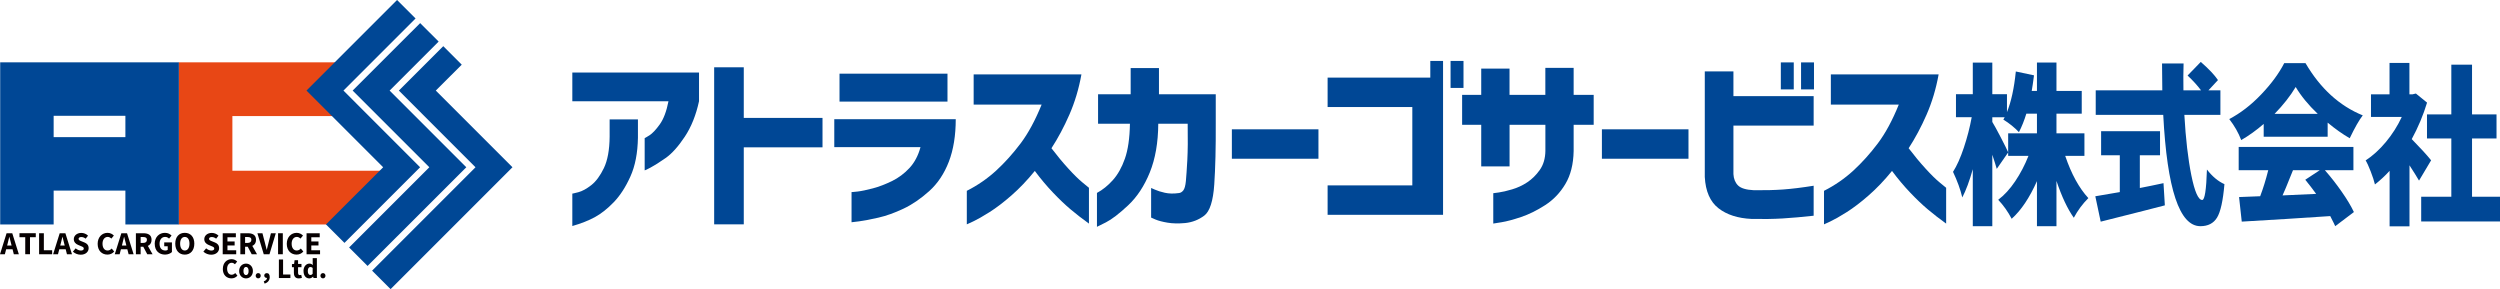 <?xml version="1.0" encoding="UTF-8"?>
<svg id="_レイヤー_1" data-name="レイヤー 1" xmlns="http://www.w3.org/2000/svg" viewBox="0 0 668.72 77.34">
  <g>
    <polygon points="94.47 60.04 47.78 60.04 47.78 16.67 91.28 16.67 91.28 31.04 62.16 31.04 62.16 45.67 109.47 45.67 94.47 60.04" style="fill: #e84715;"/>
    <path d="m.05,16.67v43.38h14.3v-9.06h19.19v9.06h14.3V16.67H.05Zm14.3,20.01v-5.71h19.19v5.71H14.35Z" style="fill: #004795;"/>
    <g>
      <g>
        <path d="m59.61,71.92c0-1.65,1.09-2.6,2.34-2.6.64,0,1.16.3,1.49.64l-.59.72c-.25-.23-.52-.39-.88-.39-.68,0-1.22.6-1.22,1.59s.47,1.61,1.2,1.61c.41,0,.73-.2.97-.46l.59.7c-.41.48-.96.73-1.6.73-1.26,0-2.31-.87-2.31-2.54Z" style="fill: #060001;"/>
        <path d="m63.97,72.49c0-1.26.88-1.98,1.84-1.98s1.84.73,1.84,1.98-.88,1.98-1.84,1.98-1.84-.73-1.84-1.98Zm2.53,0c0-.65-.23-1.08-.69-1.08s-.69.42-.69,1.08.23,1.08.69,1.08.69-.42.69-1.08Z" style="fill: #060001;"/>
        <path d="m68.39,73.76c0-.4.29-.71.68-.71s.67.31.67.71-.29.7-.67.7-.68-.31-.68-.7Z" style="fill: #060001;"/>
        <path d="m70.56,75.26c.56-.2.86-.55.86-.94l-.02-.75.37.63c-.11.09-.25.14-.41.14-.35,0-.68-.23-.68-.64,0-.38.31-.64.7-.64.5,0,.77.4.77,1.06,0,.83-.48,1.47-1.37,1.74l-.23-.6Z" style="fill: #060001;"/>
        <path d="m74.6,69.41h1.12v4.02h1.96v.94h-3.08v-4.96Z" style="fill: #060001;"/>
        <path d="m78.61,73v-1.53h-.52v-.83l.58-.04.13-1h.93v1h.91v.88h-.91v1.51c0,.43.19.6.49.6.12,0,.26-.04.36-.07l.18.81c-.2.06-.47.14-.84.14-.93,0-1.3-.59-1.3-1.46Z" style="fill: #060001;"/>
        <path d="m81.18,72.49c0-1.24.77-1.98,1.57-1.98.42,0,.67.16.93.39l-.04-.57v-1.29h1.12v5.33h-.91l-.08-.37h-.03c-.27.27-.64.47-1,.47-.94,0-1.55-.75-1.55-1.98Zm2.45.72v-1.55c-.2-.18-.42-.24-.62-.24-.36,0-.68.33-.68,1.05s.26,1.08.69,1.08c.24,0,.43-.09.62-.34Z" style="fill: #060001;"/>
        <path d="m85.71,73.76c0-.4.29-.71.68-.71s.67.31.67.71-.29.7-.67.7-.68-.31-.68-.7Z" style="fill: #060001;"/>
      </g>
      <g>
        <path d="m1.76,62.39h1.52l1.76,5.62h-1.34l-.73-2.85c-.16-.56-.31-1.23-.46-1.81h-.03c-.14.59-.29,1.25-.44,1.81l-.74,2.85H0l1.76-5.62Zm-.6,3.29h2.7v.99H1.16v-.99Z" style="fill: #060001;"/>
        <path d="m6.76,63.45h-1.55v-1.07h4.36v1.07h-1.55v4.55h-1.27v-4.55Z" style="fill: #060001;"/>
        <path d="m10.46,62.39h1.27v4.55h2.22v1.07h-3.49v-5.62Z" style="fill: #060001;"/>
        <path d="m15.97,62.39h1.52l1.76,5.62h-1.34l-.73-2.85c-.16-.56-.31-1.23-.46-1.81h-.03c-.14.59-.29,1.25-.44,1.81l-.74,2.85h-1.3l1.76-5.62Zm-.6,3.29h2.7v.99h-2.7v-.99Z" style="fill: #060001;"/>
        <path d="m19.51,67.3l.73-.87c.4.35.92.59,1.38.59.53,0,.79-.21.79-.54,0-.35-.32-.47-.81-.67l-.73-.31c-.58-.24-1.13-.72-1.13-1.53,0-.93.83-1.67,2-1.67.65,0,1.32.25,1.81.74l-.64.8c-.37-.28-.72-.44-1.17-.44s-.72.18-.72.5c0,.34.37.47.86.67l.72.29c.69.28,1.11.73,1.11,1.53,0,.93-.78,1.74-2.12,1.74-.73,0-1.51-.28-2.08-.81Z" style="fill: #060001;"/>
        <path d="m26.12,65.23c0-1.86,1.23-2.95,2.65-2.95.73,0,1.31.34,1.69.73l-.67.81c-.28-.26-.59-.45-.99-.45-.77,0-1.38.68-1.38,1.81s.54,1.83,1.36,1.83c.46,0,.82-.23,1.1-.53l.67.8c-.47.54-1.09.82-1.81.82-1.43,0-2.62-.99-2.62-2.88Z" style="fill: #060001;"/>
        <path d="m32.46,62.39h1.52l1.76,5.62h-1.34l-.73-2.85c-.16-.56-.31-1.23-.46-1.81h-.03c-.14.59-.29,1.25-.44,1.81l-.74,2.85h-1.3l1.76-5.62Zm-.6,3.29h2.7v.99h-2.7v-.99Z" style="fill: #060001;"/>
        <path d="m36.35,62.39h2.02c1.19,0,2.17.41,2.17,1.75s-.98,1.85-2.17,1.85h-.75v2.02h-1.27v-5.62Zm1.92,2.59c.67,0,1.03-.29,1.03-.84s-.36-.74-1.03-.74h-.65v1.58h.65Zm-.13.67l.88-.81,1.79,3.17h-1.42l-1.25-2.36Z" style="fill: #060001;"/>
        <path d="m41.38,65.23c0-1.86,1.24-2.95,2.74-2.95.82,0,1.39.35,1.77.73l-.67.81c-.28-.26-.58-.45-1.06-.45-.86,0-1.48.68-1.48,1.81s.52,1.83,1.58,1.83c.23,0,.46-.06.6-.17v-.97h-.93v-1.04h2.06v2.59c-.39.38-1.07.68-1.85.68-1.55,0-2.75-.99-2.75-2.88Z" style="fill: #060001;"/>
        <path d="m46.88,65.17c0-1.84,1.04-2.89,2.55-2.89s2.55,1.06,2.55,2.89-1.04,2.94-2.55,2.94-2.55-1.1-2.55-2.94Zm3.8,0c0-1.13-.48-1.79-1.25-1.79s-1.25.67-1.25,1.79.48,1.84,1.25,1.84,1.25-.71,1.25-1.84Z" style="fill: #060001;"/>
        <path d="m54.41,67.3l.73-.87c.4.35.92.59,1.38.59.53,0,.79-.21.79-.54,0-.35-.32-.47-.81-.67l-.73-.31c-.58-.24-1.13-.72-1.13-1.53,0-.93.83-1.67,2-1.67.65,0,1.32.25,1.81.74l-.64.8c-.37-.28-.72-.44-1.17-.44s-.72.18-.72.5c0,.34.37.47.86.67l.72.29c.69.28,1.11.73,1.11,1.53,0,.93-.78,1.74-2.12,1.74-.73,0-1.51-.28-2.08-.81Z" style="fill: #060001;"/>
        <path d="m59.57,62.39h3.52v1.07h-2.25v1.13h1.92v1.07h-1.92v1.29h2.34v1.07h-3.61v-5.62Z" style="fill: #060001;"/>
        <path d="m64.29,62.39h2.02c1.19,0,2.17.41,2.17,1.75s-.98,1.85-2.17,1.85h-.75v2.02h-1.27v-5.62Zm1.92,2.59c.67,0,1.03-.29,1.03-.84s-.36-.74-1.03-.74h-.65v1.58h.65Zm-.13.67l.88-.81,1.79,3.17h-1.42l-1.25-2.36Z" style="fill: #060001;"/>
        <path d="m68.86,62.39h1.34l.68,2.62c.17.62.28,1.18.45,1.8h.03c.17-.62.29-1.19.45-1.8l.66-2.62h1.3l-1.69,5.62h-1.53l-1.7-5.62Z" style="fill: #060001;"/>
        <path d="m74.38,62.39h1.27v5.62h-1.27v-5.62Z" style="fill: #060001;"/>
        <path d="m76.71,65.23c0-1.86,1.23-2.95,2.65-2.95.73,0,1.31.34,1.69.73l-.67.81c-.28-.26-.58-.45-.99-.45-.77,0-1.38.68-1.38,1.81s.54,1.83,1.36,1.83c.46,0,.82-.23,1.1-.53l.67.8c-.47.54-1.09.82-1.81.82-1.42,0-2.62-.99-2.62-2.88Z" style="fill: #060001;"/>
        <path d="m82,62.39h3.52v1.07h-2.25v1.13h1.92v1.07h-1.92v1.29h2.34v1.07h-3.61v-5.62Z" style="fill: #060001;"/>
      </g>
    </g>
    <g>
      <polygon points="91.87 24.23 111.16 4.94 106.21 0 81.98 24.23 102.49 44.74 87.19 60.03 92.14 64.97 112.37 44.74 91.87 24.23" style="fill: #004795;"/>
      <polygon points="104.22 24.23 117.33 11.12 112.39 6.18 94.33 24.23 114.84 44.74 93.38 66.2 98.32 71.14 124.73 44.74 104.22 24.23" style="fill: #004795;"/>
      <polygon points="116.57 24.23 123.51 17.3 118.57 12.35 106.69 24.23 127.19 44.74 99.53 72.4 104.48 77.34 137.08 44.74 116.57 24.23" style="fill: #004795;"/>
    </g>
  </g>
  <g>
    <g>
      <path d="m153.09,27.07v-7.67h33.89v7.67c-.8,3.71-2.07,6.88-3.81,9.5-1.74,2.62-3.44,4.52-5.11,5.69-1.67,1.17-3.02,2.02-4.04,2.56-1.02.54-1.55.79-1.58.75v-8.62s.46-.22,1.28-.75c.82-.53,1.74-1.51,2.76-2.93,1.02-1.42,1.8-3.48,2.33-6.19h-25.72Zm0,24.72s.58-.09,1.63-.38c1.05-.28,2.21-.92,3.46-1.9,1.25-.99,2.37-2.51,3.36-4.56.98-2.06,1.5-4.85,1.53-8.4v-4.61h7.57v4.91c-.07,4.08-.74,7.53-2.01,10.35-1.27,2.83-2.75,5.11-4.44,6.87s-3.38,3.09-5.06,4.01c-1.69.92-3.7,1.71-6.04,2.38v-8.67Z" style="fill: #004795;"/>
      <path d="m191.03,60.01V18h7.92v13.54h21.06v7.87h-21.06v20.6h-7.92Z" style="fill: #004795;"/>
      <path d="m223.16,39.35v-7.47h32.49c0,4.38-.62,8.17-1.85,11.38-1.24,3.21-2.99,5.83-5.26,7.87-2.27,2.04-4.58,3.61-6.92,4.71-2.34,1.1-4.56,1.9-6.67,2.38-2.11.48-3.81.81-5.11.98-1.3.17-1.99.25-2.06.25v-8.07s.58-.02,1.65-.15c1.07-.13,2.42-.42,4.06-.85,1.64-.43,3.34-1.09,5.11-1.95,1.77-.87,3.33-2.04,4.69-3.51,1.35-1.47,2.33-3.33,2.93-5.56h-23.06Zm1.4-12.18v-7.47h28.88v7.47h-28.88Z" style="fill: #004795;"/>
      <path d="m260.44,27.97v-8.07h28.83c-.7,3.88-1.78,7.47-3.23,10.78-1.45,3.31-3.05,6.3-4.79,8.97,1.5,1.97,3,3.78,4.49,5.41,1.49,1.64,2.77,2.9,3.86,3.79,1.09.89,1.65,1.35,1.68,1.38v9.58c-1.8-1.3-3.44-2.57-4.91-3.81-1.47-1.24-3.04-2.73-4.71-4.49-1.67-1.75-3.29-3.68-4.86-5.79-2.04,2.51-4.12,4.69-6.24,6.54-2.12,1.86-4.09,3.35-5.89,4.49s-3.26,1.96-4.36,2.48c-1.1.52-1.67.78-1.7.78v-8.97c2.91-1.47,5.52-3.28,7.85-5.41,2.32-2.14,4.5-4.56,6.54-7.27,2.04-2.71,3.91-6.17,5.62-10.38h-18.15Z" style="fill: #004795;"/>
      <path d="m293.72,33.09v-7.87h8.72v-7.02h7.57v7.02h15.19v7.77c.03,6.48-.1,11.94-.4,16.37-.3,4.43-1.2,7.2-2.68,8.32-1.49,1.12-3.18,1.78-5.09,1.98-1.8.17-3.38.13-4.74-.1-1.35-.23-2.41-.51-3.18-.83-.77-.32-1.17-.49-1.2-.53v-7.92s.38.15,1.03.45,1.53.58,2.63.83c1.1.25,2.36.28,3.76.08.43-.03.83-.27,1.18-.7.35-.43.58-1.28.7-2.53.12-1.25.24-3.11.38-5.56.13-2.46.17-5.71.1-9.75h-7.87c-.03,5.05-.79,9.38-2.26,13.01-1.47,3.63-3.4,6.56-5.79,8.8-2.39,2.24-4.37,3.76-5.94,4.56s-2.37,1.2-2.41,1.2v-9.07c1.5-.8,2.92-1.94,4.24-3.41,1.32-1.47,2.4-3.38,3.23-5.74.83-2.36,1.29-5.47,1.35-9.35h-8.52Z" style="fill: #004795;"/>
      <path d="m329.51,42.46v-7.87h23.16v7.87h-23.16Z" style="fill: #004795;"/>
      <path d="m355.12,28.63v-7.87h27.47v-4.46h3.41v41.16h-30.88v-7.87h22.66v-20.96h-22.66Zm32.89-5.11v-7.22h3.46v7.22h-3.46Z" style="fill: #004795;"/>
      <path d="m396.21,44.52v-11.13h-5.11v-8.02h5.11v-7.02h7.57v7.02h9.58v-7.22h7.57v7.22h5.36v8.02h-5.36v7.02c-.07,3.51-.8,6.44-2.21,8.8-1.4,2.36-3.21,4.24-5.41,5.66-2.21,1.42-4.35,2.48-6.44,3.18-2.09.7-3.84,1.17-5.26,1.4-1.42.23-2.15.35-2.18.35v-8.12s.53-.07,1.48-.2c.95-.13,2.14-.41,3.56-.83,1.42-.42,2.77-1.04,4.04-1.88s2.39-1.94,3.36-3.31c.97-1.37,1.47-3.06,1.5-5.06v-7.02h-9.58v11.13h-7.57Z" style="fill: #004795;"/>
      <path d="m428.49,42.46v-7.87h23.16v7.87h-23.16Z" style="fill: #004795;"/>
      <path d="m456,19.1h7.67v6.62h21.46v7.87h-21.46v12.98c.07,1.27.48,2.28,1.23,3.03.75.75,2.16,1.18,4.24,1.28,2.94.03,5.56-.03,7.87-.2,2.31-.17,5.01-.5,8.12-1v8.02c-3.01.33-5.77.58-8.27.73-2.51.15-5.28.19-8.32.13-3.68-.17-6.64-1.12-8.87-2.86s-3.46-4.53-3.66-8.37v-28.23Zm20.35,4.81v-7.22h3.46v7.22h-3.46Zm5.41,0v-7.22h3.46v7.22h-3.46Z" style="fill: #004795;"/>
      <path d="m489.73,27.97v-8.07h28.83c-.7,3.88-1.78,7.47-3.23,10.78-1.45,3.31-3.05,6.3-4.79,8.97,1.5,1.97,3,3.78,4.49,5.41,1.49,1.64,2.77,2.9,3.86,3.79,1.09.89,1.65,1.35,1.68,1.38v9.58c-1.8-1.3-3.44-2.57-4.91-3.81-1.47-1.24-3.04-2.73-4.71-4.49-1.67-1.75-3.29-3.68-4.86-5.79-2.04,2.51-4.12,4.69-6.24,6.54-2.12,1.86-4.09,3.35-5.89,4.49-1.8,1.14-3.26,1.96-4.36,2.48-1.1.52-1.67.78-1.7.78v-8.97c2.91-1.47,5.52-3.28,7.85-5.41,2.32-2.14,4.5-4.56,6.54-7.27,2.04-2.71,3.91-6.17,5.61-10.38h-18.15Z" style="fill: #004795;"/>
    </g>
    <g>
      <path d="m557.56,41.7h-5.14c1.65,4.86,3.72,8.62,6.19,11.29-1.56,1.56-2.85,3.31-3.89,5.26-1.68-2.37-3.23-5.65-4.64-9.85v12.1h-5.22v-12.05c-1.99,4.47-4.24,7.82-6.76,10.07-1.01-1.92-2.21-3.61-3.6-5.08,1.63-1.23,3.15-2.88,4.55-4.97,1.4-2.08,2.58-4.34,3.54-6.77h-5.43v-6.03h7.7v-5.26h-2.84c-.55,1.8-1.21,3.45-1.98,4.95-1.17-1.26-2.57-2.38-4.17-3.37.02-.03.08-.12.16-.27.08-.15.15-.27.2-.36h-3.31v1.26c.5.81,1.26,2.19,2.27,4.14,1.01,1.95,1.67,3.28,1.98,4l-3.06,4.41c-.22-.78-.61-2.04-1.19-3.78v19.11h-5.22v-15.24c-.89,3.15-1.82,5.67-2.81,7.55-.5-2.13-1.33-4.41-2.48-6.84,1.03-1.62,2-3.78,2.9-6.48.9-2.7,1.6-5.41,2.1-8.14h-4.21v-6.16h4.5v-8.45h5.22v8.45h3.92v4.81c1.13-2.79,1.92-6.42,2.37-10.88l4.86,1.03c-.22,1.74-.42,3.13-.61,4.18h1.4v-7.6h5.22v7.6h6.76v6.07h-6.76v5.26h7.48v6.03Z" style="fill: #004795;"/>
      <path d="m572.38,41.52v8.77c1.87-.36,3.98-.79,6.33-1.3l.36,5.94c-2.01.54-7.73,1.99-17.16,4.36l-1.44-6.79c1.32-.21,3.5-.58,6.55-1.12v-9.85h-5v-6.43h15.76v6.43h-5.4Zm21.55-10.79h-9.64c.36,6.38.98,11.77,1.87,16.17.89,4.39,1.86,6.59,2.91,6.59.67,0,1.09-2.71,1.26-8.14,1.44,1.86,3,3.16,4.68,3.91-.38,4.44-1.04,7.42-1.98,8.95s-2.42,2.29-4.46,2.29c-5.59,0-8.9-9.92-9.93-29.77h-18.06v-6.57h17.81c-.05-3.18-.07-5.58-.07-7.19h5.76c-.07,2.13-.08,4.53-.04,7.19h4.71c-.94-1.26-2.13-2.58-3.6-3.96l3.53-3.64c2.13,1.86,3.67,3.48,4.6,4.86l-2.55,2.74h3.2v6.57Z" style="fill: #004795;"/>
      <path d="m605.51,36.57v-3.42c-1.94,1.68-3.94,3.12-6.01,4.32-.74-1.95-1.81-3.82-3.2-5.62,3.02-1.59,5.88-3.79,8.56-6.61,2.69-2.82,4.74-5.61,6.15-8.36h5.68c3.96,6.77,9.07,11.44,15.32,13.98-.96,1.23-2.12,3.27-3.49,6.12-1.92-1.11-3.89-2.5-5.9-4.18v3.78h-17.12Zm23.99,8.95h-7.63c1.56,1.77,3.05,3.67,4.46,5.69,1.42,2.02,2.52,3.86,3.31,5.51l-5,3.78c-.1-.27-.54-1.17-1.33-2.7-7.48.51-15.37,1-23.67,1.48l-.72-6.57c.89-.03,2.77-.1,5.65-.22.79-2.07,1.51-4.39,2.16-6.97h-7.91v-6.21h30.69v6.21Zm-21.08-15.06h11.55c-2.52-2.4-4.48-4.8-5.9-7.19-1.44,2.4-3.32,4.8-5.65,7.19Zm12.09,15.06h-7.16c-.22.51-.51,1.23-.88,2.16-.37.93-.71,1.77-1.02,2.52-.31.75-.61,1.44-.9,2.07,1.3-.06,4.29-.19,8.99-.41-.98-1.35-1.95-2.61-2.91-3.78l3.89-2.56Z" style="fill: #004795;"/>
      <path d="m650.3,42.87l-3.24,5.44c-.46-.81-1.31-2.17-2.55-4.09v16.32h-5.32v-14.84c-1.2,1.32-2.51,2.53-3.92,3.64-.22-.93-.59-2.08-1.12-3.44-.53-1.36-.98-2.36-1.37-2.99,1.89-1.23,3.7-2.87,5.41-4.92,1.71-2.05,3.13-4.29,4.26-6.72h-8.24v-6.03h4.96v-8.41h5.32v8.41h.79l.94-.22,2.99,2.43c-1.03,3.39-2.4,6.64-4.1,9.76,2.35,2.4,4.08,4.29,5.18,5.67Zm10.94,9.76h7.48v6.61h-21.08v-6.61h8.06v-15.6h-6.51v-6.43h6.51v-13.31h5.54v13.31h6.55v6.43h-6.55v15.6Z" style="fill: #004795;"/>
    </g>
  </g>
</svg>